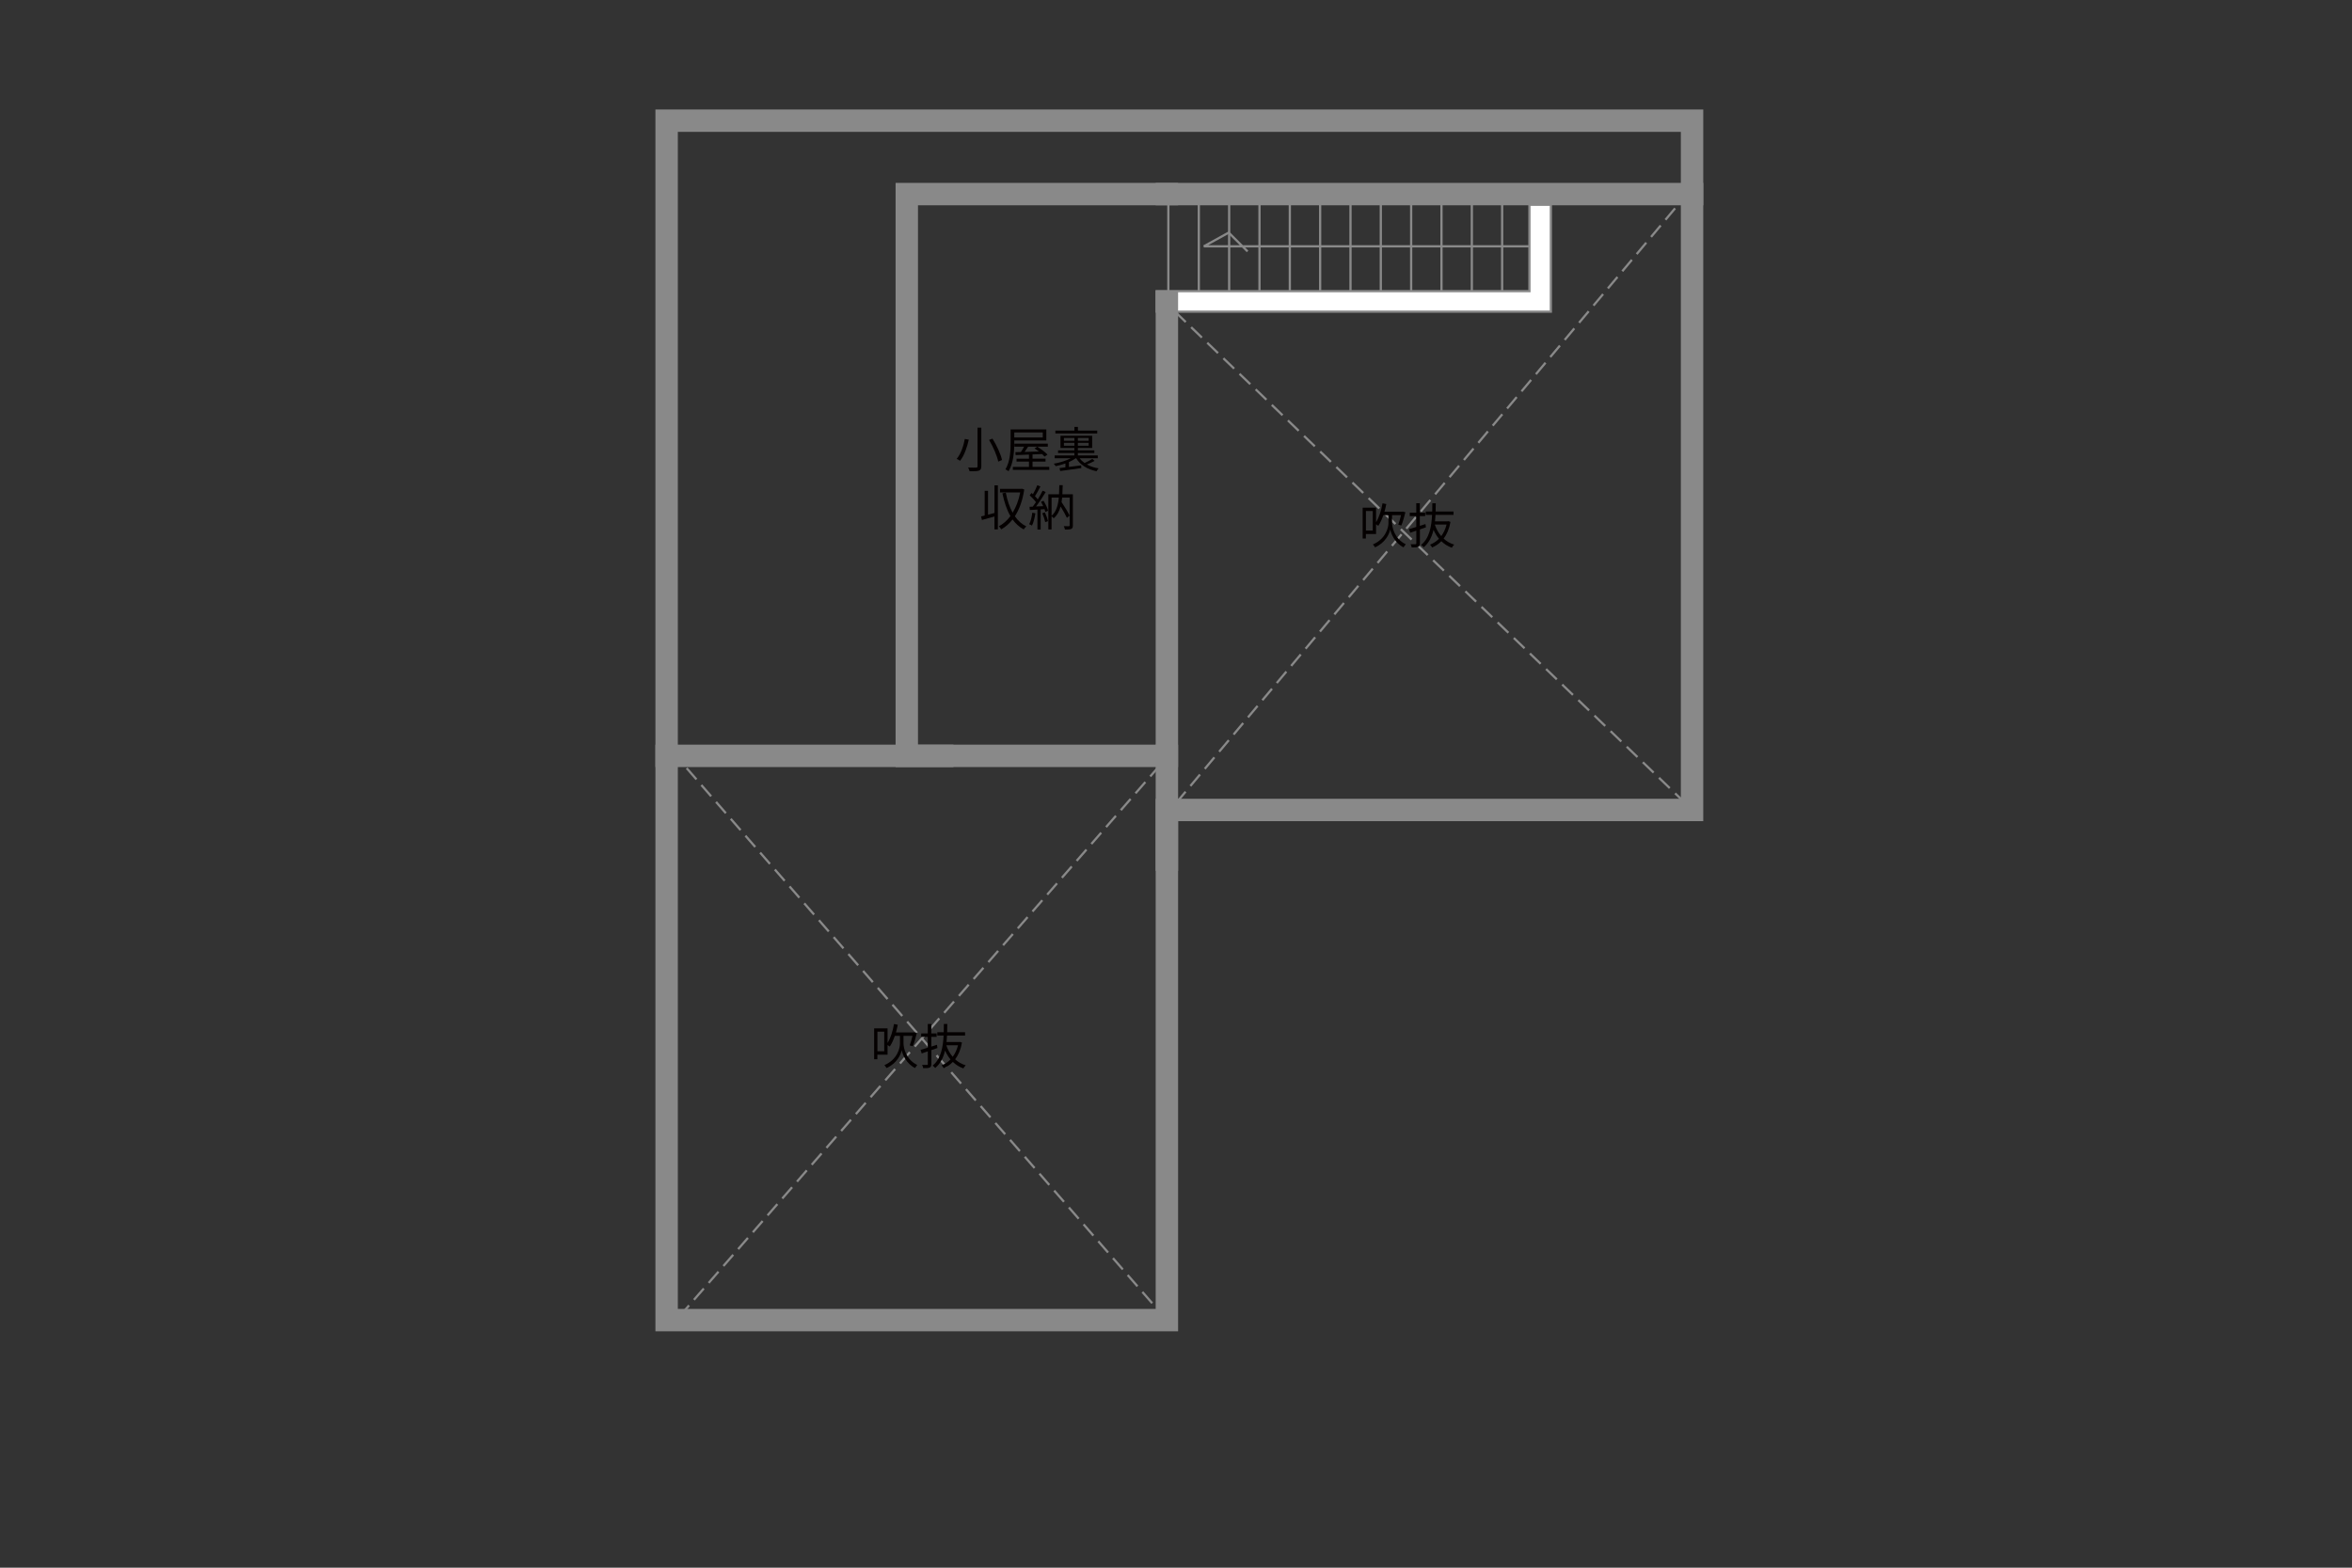 <?xml version="1.0" encoding="UTF-8"?><svg xmlns="http://www.w3.org/2000/svg" viewBox="0 0 630 420"><rect x="0" y="0" width="630" height="420" fill="#333333" stroke="none"/><defs><style>.cls-1{stroke-dasharray:0 0 4 2;}.cls-1,.cls-2,.cls-3{stroke-width:.6px;}.cls-1,.cls-2,.cls-3,.cls-4{stroke:#898989;}.cls-1,.cls-3,.cls-4{fill:none;}.cls-2{fill:#fff;}.cls-5{fill:#040000;stroke-width:0px;}.cls-4{stroke-linecap:square;stroke-width:6px;}</style></defs><g id="kan"><polyline class="cls-3" points="409.67 65.99 322.46 65.99 329.12 62.32 334.17 67.36"/><line class="cls-3" x1="402.36" y1="80.67" x2="402.36" y2="50.72"/><line class="cls-3" x1="394.24" y1="80.67" x2="394.24" y2="50.72"/><line class="cls-3" x1="386.11" y1="80.67" x2="386.11" y2="50.72"/><line class="cls-3" x1="377.99" y1="80.67" x2="377.99" y2="50.72"/><line class="cls-3" x1="369.86" y1="80.67" x2="369.86" y2="50.72"/><line class="cls-3" x1="361.74" y1="80.67" x2="361.74" y2="50.72"/><line class="cls-3" x1="353.61" y1="80.67" x2="353.61" y2="50.72"/><line class="cls-3" x1="345.49" y1="80.67" x2="345.49" y2="50.72"/><line class="cls-3" x1="337.36" y1="80.67" x2="337.36" y2="50.72"/><line class="cls-3" x1="329.24" y1="80.67" x2="329.24" y2="50.72"/><line class="cls-3" x1="321.11" y1="80.67" x2="321.11" y2="50.72"/><line class="cls-3" x1="312.95" y1="80.67" x2="312.95" y2="50.72"/><line class="cls-1" x1="310.73" y1="205" x2="181.14" y2="353.67"/><line class="cls-1" x1="312.56" y1="353.67" x2="181.06" y2="202.5"/><line class="cls-1" x1="314.73" y1="83.5" x2="450.39" y2="214.17"/><line class="cls-1" x1="315" y1="215.17" x2="450.06" y2="54.17"/></g><g id="_外壁"><polygon class="cls-2" points="309.81 83.5 309.81 78 409.67 78 409.67 54.85 415.41 54.85 415.41 83.5 309.81 83.5 309.81 83.5"/><polygon class="cls-4" points="307.23 32.33 178.56 32.33 178.56 353.67 312.56 353.67 312.56 217 453.23 217 453.23 32.33 307.23 32.33"/><line class="cls-4" x1="312.56" y1="52" x2="453.23" y2="52"/><line class="cls-4" x1="312.56" y1="230.33" x2="312.56" y2="202.5"/><polyline class="cls-4" points="312.56 52 242.89 52 242.89 202.5 312.56 202.5 312.56 80.9"/><line class="cls-4" x1="252.39" y1="202.5" x2="178.56" y2="202.5"/></g><g id="_文字"><path class="cls-5" d="m259.5,117.79c-.42,1.88-1.17,4.21-2.34,5.66-.23-.17-.65-.4-.91-.51,1.16-1.36,1.87-3.6,2.18-5.34l1.07.2Zm3.35-3.21v10.34c0,.71-.2,1-.65,1.17-.47.16-1.27.18-2.48.17-.07-.27-.25-.73-.4-1,.95.04,1.88.03,2.13.01.27,0,.38-.09.38-.35v-10.34h1.03Zm2.99,2.93c1.14,1.82,2.24,4.19,2.56,5.73l-1.01.43c-.31-1.53-1.35-3.95-2.46-5.81l.91-.35Z"/><path class="cls-5" d="m271.68,118.64c0,2.22-.2,5.45-1.53,7.6-.18-.16-.6-.39-.85-.49,1.29-2.08,1.4-5.02,1.4-7.11v-3.6h9.57v2.96h-8.59v.64Zm9.37,6.45v.79h-9.75v-.79h4.32v-1.42h-3.33v-.78h3.33v-1.1c-1.35.06-2.59.1-3.58.14l-.06-.79,1.47-.04c.29-.43.61-.95.87-1.44h-2.61v-.79h8.96v.79h-5.27c-.3.48-.64.99-.95,1.42,1.18-.04,2.51-.08,3.83-.13-.39-.29-.79-.57-1.17-.81l.73-.47c.96.6,2.17,1.48,2.74,2.13l-.78.53c-.17-.21-.4-.44-.66-.68l-2.57.1v1.13h3.48v.78h-3.48v1.42h4.49Zm-9.37-9.23v1.34h7.63v-1.34h-7.63Z"/><path class="cls-5" d="m288.14,122.78c-.51.36-1.13.71-1.82,1.01v1.3c1.04-.13,2.17-.27,3.28-.42l.04.74c-2.02.29-4.15.59-5.66.78l-.17-.79c.46-.05.99-.12,1.57-.2v-1.04c-.86.31-1.77.57-2.6.73-.12-.18-.34-.49-.52-.66,1.53-.26,3.31-.79,4.56-1.46h-4.32v-.75h5.28v-.65h-4.37v-.71h4.37v-.65h-3.72v-3.26h8.48v3.26h-3.82v.65h4.41v.71h-4.41v.65h5.33v.75h-4.86c.35.48.79.9,1.31,1.27.7-.31,1.57-.75,2.09-1.09l.62.53c-.64.35-1.42.69-2.09.95.9.51,1.96.86,3.15,1.05-.19.2-.44.53-.56.77-2.43-.51-4.37-1.68-5.45-3.48h-.13Zm5.76-6.66h-11.21v-.75h5.1v-1h.94v1h5.17v.75Zm-8.92,1.96h2.81v-.74h-2.81v.74Zm2.81,1.33v-.77h-2.81v.77h2.81Zm3.82-2.07h-2.89v.74h2.89v-.74Zm0,1.3h-2.89v.77h2.89v-.77Z"/><path class="cls-5" d="m266.37,130.03h.92v11.8h-.92v-3.46c-1.2.34-2.39.68-3.35.94l-.23-.96c.29-.06.61-.14.96-.23v-6.63h.9v6.4c.55-.14,1.13-.3,1.73-.46v-7.4Zm7.98,1.1c-.43,2.95-1.31,5.33-2.51,7.18.81,1.17,1.82,2.11,3.07,2.72-.22.17-.55.55-.7.81-1.2-.65-2.18-1.55-2.99-2.67-.88,1.13-1.91,2.02-3.03,2.65-.14-.23-.42-.64-.66-.81,1.14-.6,2.21-1.53,3.12-2.74-.99-1.69-1.66-3.77-2.15-6.11l.91-.17c.39,2.02.99,3.85,1.83,5.37.92-1.5,1.62-3.33,2.03-5.43h-5.41v-.95h5.68l.17-.05.64.21Z"/><path class="cls-5" d="m277.34,137.51c-.18,1.22-.49,2.47-.92,3.3-.16-.12-.55-.3-.75-.36.43-.79.7-1.95.84-3.09l.83.16Zm2.18-3.33c.53.83,1.05,1.95,1.22,2.65l-.73.33c-.05-.22-.13-.48-.23-.75l-1.03.06v5.41h-.86v-5.36c-.74.04-1.44.08-2.04.12l-.08-.86.86-.04c.27-.35.57-.77.86-1.2-.4-.57-1.08-1.3-1.68-1.83l.49-.64c.13.1.25.22.38.34.44-.73.9-1.7,1.17-2.42l.84.34c-.44.86-.99,1.88-1.47,2.61.29.29.55.59.75.85.51-.81.97-1.64,1.31-2.33l.82.36c-.74,1.23-1.73,2.76-2.59,3.87l1.92-.08c-.18-.4-.39-.82-.61-1.17l.68-.27Zm.36,3.08c.35.74.7,1.73.83,2.37l-.74.25c-.13-.65-.46-1.62-.79-2.38l.7-.23Zm7.5,3.5c0,.51-.1.79-.43.94-.35.16-.9.17-1.7.17-.04-.25-.17-.66-.3-.9.6.03,1.16.01,1.34.01.17,0,.22-.05.22-.23v-7.44h-2c-.04.42-.09.82-.16,1.22.81,1.18,1.7,2.65,2.15,3.6l-.72.61c-.36-.81-1.03-1.99-1.69-3.04-.35,1.29-.92,2.37-1.86,3.16-.12-.17-.35-.42-.56-.56v3.54h-.86v-9.43h2.86c.05-.78.06-1.59.08-2.43h.91c-.01.85-.04,1.65-.09,2.43h2.81v8.35Zm-5.71-2.57c1.26-1.09,1.74-2.82,1.94-4.88h-1.94v4.88Z"/><path class="cls-5" d="m372.87,140.1c-.01,1.05.6,4.24,3.67,5.71-.17.21-.46.61-.6.83-2.37-1.2-3.35-3.68-3.56-4.8-.2,1.16-1.29,3.56-4.06,4.8-.12-.19-.39-.6-.58-.78,3.52-1.51,4.19-4.65,4.17-5.76v-2.09h-1.37c-.38,1.1-.83,2.09-1.35,2.86-.13-.1-.38-.27-.6-.4v2.59h-2.73v1.22h-.86v-8.27h3.59v3.9c.82-1.31,1.4-3.16,1.73-5.07l1.01.2c-.14.7-.31,1.39-.49,2.05h4.75l.17-.04.69.18c-.31,1.23-.71,2.68-1.09,3.56l-.82-.23c.25-.65.53-1.63.74-2.55h-2.41v2.09Zm-5.17-3.2h-1.83v5.24h1.83v-5.24Z"/><path class="cls-5" d="m381.97,141.27c-.55.19-1.09.39-1.64.57v3.71c0,.53-.13.81-.46.96-.35.14-.87.17-1.73.16-.04-.23-.17-.64-.29-.87.58.01,1.12.01,1.29,0,.17,0,.23-.05.23-.25v-3.38l-1.64.56-.29-.98c.53-.14,1.2-.35,1.92-.57v-2.91h-1.75v-.91h1.75v-2.54h.95v2.54h1.43v.91h-1.43v2.61l1.51-.48.13.87Zm6.55-1.46c-.32,1.88-.96,3.35-1.83,4.49.79.73,1.74,1.29,2.83,1.61-.22.19-.49.57-.64.83-1.08-.38-2.01-.98-2.81-1.74-.71.74-1.55,1.29-2.46,1.68-.12-.22-.38-.58-.56-.77.88-.34,1.7-.86,2.39-1.57-.58-.7-1.07-1.51-1.46-2.38-.44,1.85-1.24,3.51-2.64,4.67-.14-.21-.46-.49-.7-.64,2.24-1.77,2.8-4.94,2.95-8.05h-1.69v-.9h1.73c.01-.75.03-1.5.03-2.21h.92c0,.72-.01,1.46-.04,2.21h4.8v.9h-4.84c-.03.57-.06,1.16-.13,1.73h3.38l.17-.04.58.18Zm-4.19.73c.38,1.16.95,2.21,1.72,3.09.62-.85,1.12-1.87,1.42-3.09h-3.13Z"/><path class="cls-5" d="m242.02,279.6c-.01,1.05.6,4.24,3.67,5.71-.17.21-.46.61-.6.83-2.37-1.2-3.35-3.68-3.56-4.8-.2,1.16-1.29,3.56-4.06,4.8-.12-.19-.39-.6-.58-.78,3.52-1.51,4.19-4.65,4.17-5.76v-2.09h-1.37c-.38,1.1-.83,2.09-1.35,2.86-.13-.1-.38-.27-.6-.4v2.59h-2.73v1.22h-.86v-8.27h3.59v3.9c.82-1.31,1.4-3.16,1.73-5.07l1.01.2c-.14.7-.31,1.39-.49,2.05h4.74l.17-.04.69.18c-.31,1.24-.71,2.68-1.09,3.56l-.82-.23c.25-.65.53-1.62.74-2.55h-2.41v2.09Zm-5.17-3.2h-1.83v5.24h1.83v-5.24Z"/><path class="cls-5" d="m251.12,280.77c-.54.2-1.09.39-1.64.57v3.71c0,.53-.13.81-.46.96-.35.14-.87.17-1.73.16-.04-.23-.17-.64-.29-.87.58.01,1.12.01,1.29,0,.17,0,.23-.05.23-.25v-3.38l-1.64.56-.29-.97c.53-.14,1.2-.35,1.92-.57v-2.91h-1.76v-.91h1.76v-2.54h.95v2.54h1.43v.91h-1.43v2.61l1.51-.48.13.87Zm6.55-1.46c-.32,1.88-.96,3.35-1.83,4.49.79.73,1.74,1.29,2.84,1.61-.22.19-.49.57-.64.83-1.08-.38-2.01-.98-2.81-1.74-.71.74-1.55,1.29-2.46,1.68-.12-.22-.38-.58-.56-.77.88-.34,1.7-.86,2.39-1.57-.58-.7-1.07-1.51-1.46-2.38-.44,1.85-1.24,3.51-2.64,4.67-.14-.21-.46-.49-.7-.64,2.24-1.77,2.79-4.94,2.95-8.05h-1.69v-.9h1.73c.01-.75.03-1.5.03-2.21h.92c0,.72-.01,1.46-.04,2.21h4.8v.9h-4.84c-.03.57-.06,1.16-.13,1.73h3.38l.17-.04.59.18Zm-4.19.73c.38,1.16.95,2.21,1.71,3.09.62-.84,1.12-1.87,1.42-3.09h-3.13Z"/></g></svg>
